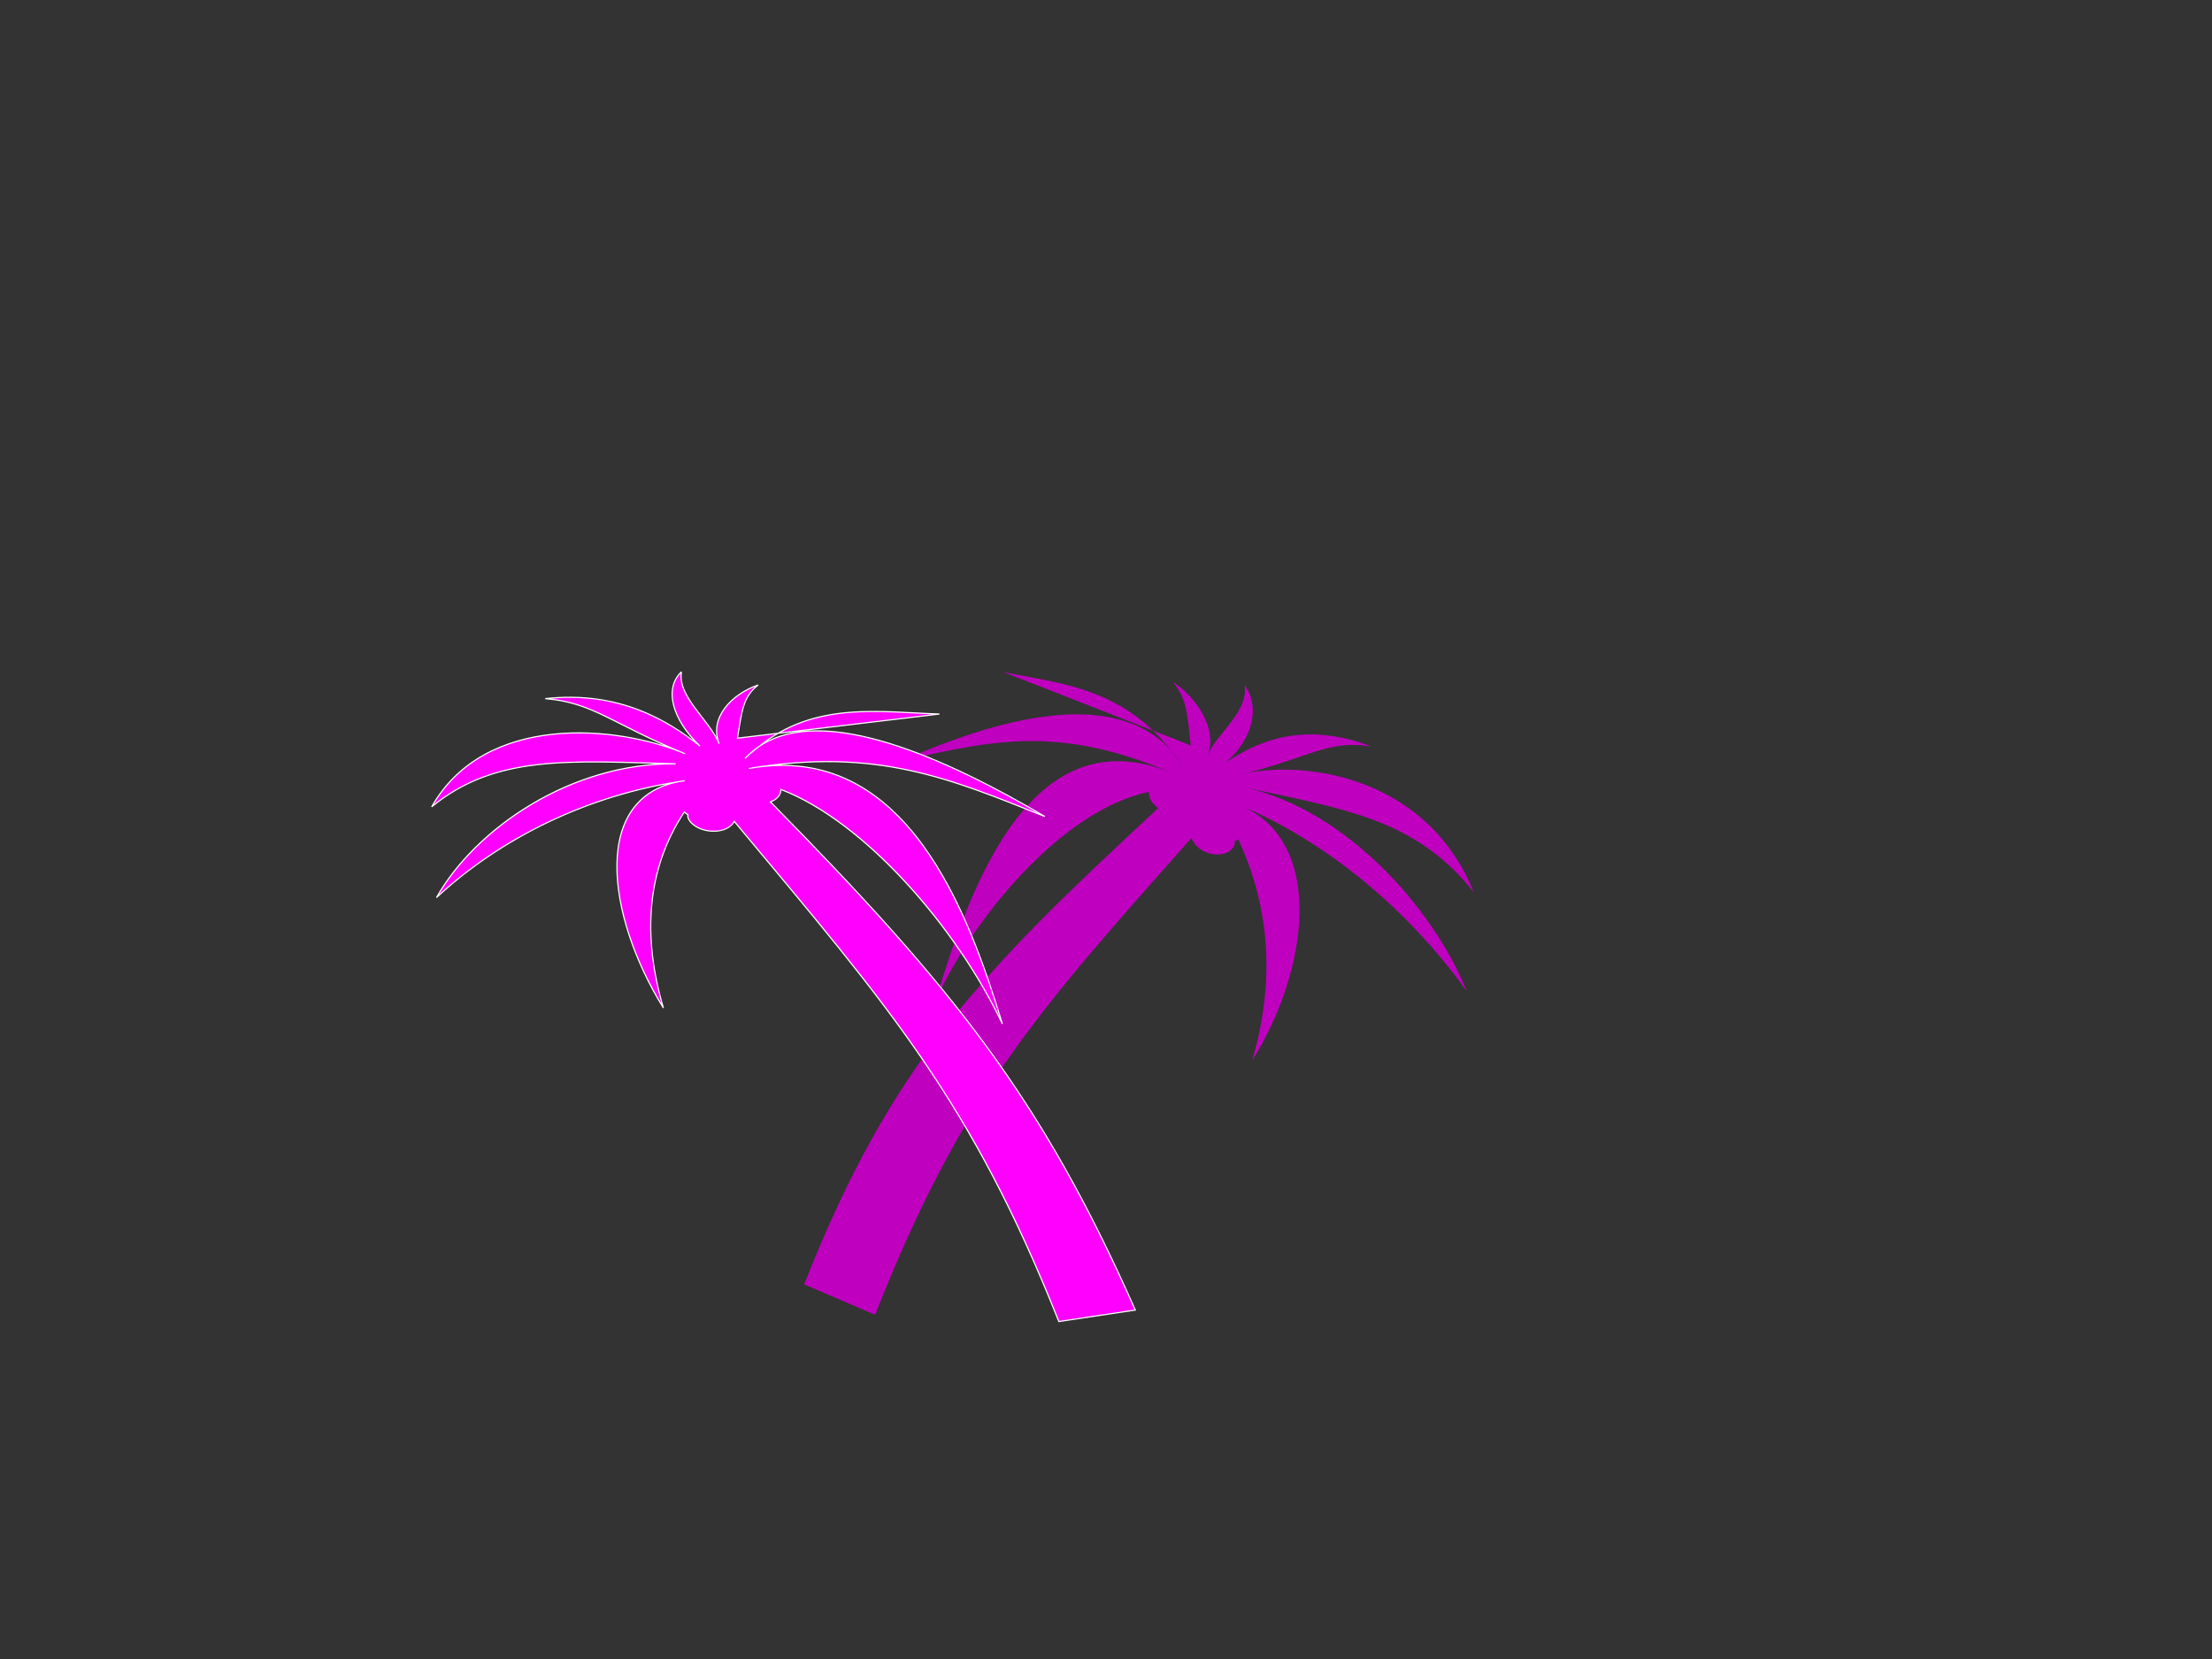 <?xml version="1.0"?><svg width="640" height="480" xmlns="http://www.w3.org/2000/svg">
 <rect width="100%" height="100%" fill="#333333" stroke="none"/>
 <title>palm tree</title>
 <g>
  <title>Layer 1</title>
  <g id="layer1"/>
  <path fill="#bf00bf" fill-rule="evenodd" stroke-width="0.25pt" d="m321.669,192.453c6.766,4.397 7.739,14.135 3.022,22.922c5.938,-8.636 16.086,-19.587 37.422,-19.827c-12.911,2.938 -15.66,10.095 -32.486,21.621c15.546,-11.111 50.657,-19.564 75.599,6.729c-23.19,-13.371 -42.99,-8.795 -71.922,-4.037c28.669,-4.206 62.305,12.178 80.535,31.444c-24.176,-15.56 -53.048,-25.387 -81.139,-26.062c27.469,0.338 36.398,37.503 30.723,67.419c-1.996,-22.018 -10.367,-42.104 -27.197,-58.044c-0.232,0.321 -0.411,0.666 -0.705,0.942c0.095,0.331 0.302,0.635 0.302,0.987c0,2.739 -3.054,4.979 -6.799,4.979c-2.346,0 -4.322,-0.963 -5.54,-2.288c-22.621,62.076 -34.651,92.783 -34.651,161.887l-22.312,-0.673c0,-69.122 14.84,-103.258 44.876,-165.744c-2.142,-0.501 -3.688,-1.754 -4.231,-3.364c-19.587,12.632 -33.334,48.018 -35.357,78.409c-2.752,-34.028 -4.718,-88.658 41.854,-85.855c-37.412,-1.724 -54.239,10.286 -76.253,25.164c20.487,-20.682 48.433,-42.324 71.217,-31.31c1.666,0.956 3.321,1.803 5.036,3.005c-1.637,-1.199 -3.337,-2.184 -5.036,-3.005c-20.544,-11.785 -37.555,-5.924 -53.388,-3.275l58.273,-0.09c-4.148,-7.854 -5.926,-12.127 -11.534,-15.206c8.347,1.768 17.179,8.128 17.175,16.193c0.037,-7.45 6.396,-15.662 2.518,-22.922z" id="svg_2" transform="rotate(21.477 325.623,296.789) "/>
  <path transform="rotate(-2.039 226.087,289.285) " id="svg_6" fill="#ff00ff" fill-rule="evenodd" stroke-width="0.25pt" d="m200.558,193.415c-5.345,4.678 -3.085,13.841 4.583,21.629c-8.846,-7.544 -22.698,-16.885 -44.243,-15.284c13.966,1.635 19.113,8.073 39.874,17.379c-19.336,-9.029 -57.471,-13.907 -73.82,12.739c18.884,-14.449 40.326,-11.877 71.016,-9.915c-30.242,-1.47 -58.633,16.683 -70.566,36.204c19.148,-16.574 44.927,-28.205 72.964,-31.237c-27.524,2.664 -24.146,38.078 -8.487,65.484c-5.315,-20.698 -3.574,-40.141 8.058,-56.442c0.34,0.279 0.635,0.586 1.023,0.818c0.015,0.317 -0.093,0.618 0.024,0.946c0.911,2.553 4.728,4.381 8.497,4.061c2.361,-0.201 4.028,-1.267 4.813,-2.607c43.404,55.94 65.721,83.541 88.704,147.967l22.224,-2.535c-25.059,-62.516 -49.272,-95.001 -100.273,-150.69c1.989,-0.651 3.127,-1.951 3.137,-3.498c23.907,10.102 49.507,41.918 61.649,70.079c-8.549,-31.96 -24.739,-83.061 -70.663,-76.465c37.066,-4.807 57.989,4.951 85.086,16.94c-27.49,-17.53 -62.803,-35.318 -82.063,-23.1c-1.359,1.034 -2.742,1.965 -4.068,3.233c1.248,-1.258 2.631,-2.321 4.068,-3.233c16.749,-12.745 35.813,-8.735 52.623,-7.619l-58.657,4.9c1.561,-7.678 1.928,-11.813 6.546,-15.164c-7.81,2.362 -14.58,9.047 -11.893,16.566c-2.515,-6.943 -11.644,-14.055 -10.157,-21.155z" stroke="#ffffff"/>
 </g>
</svg>